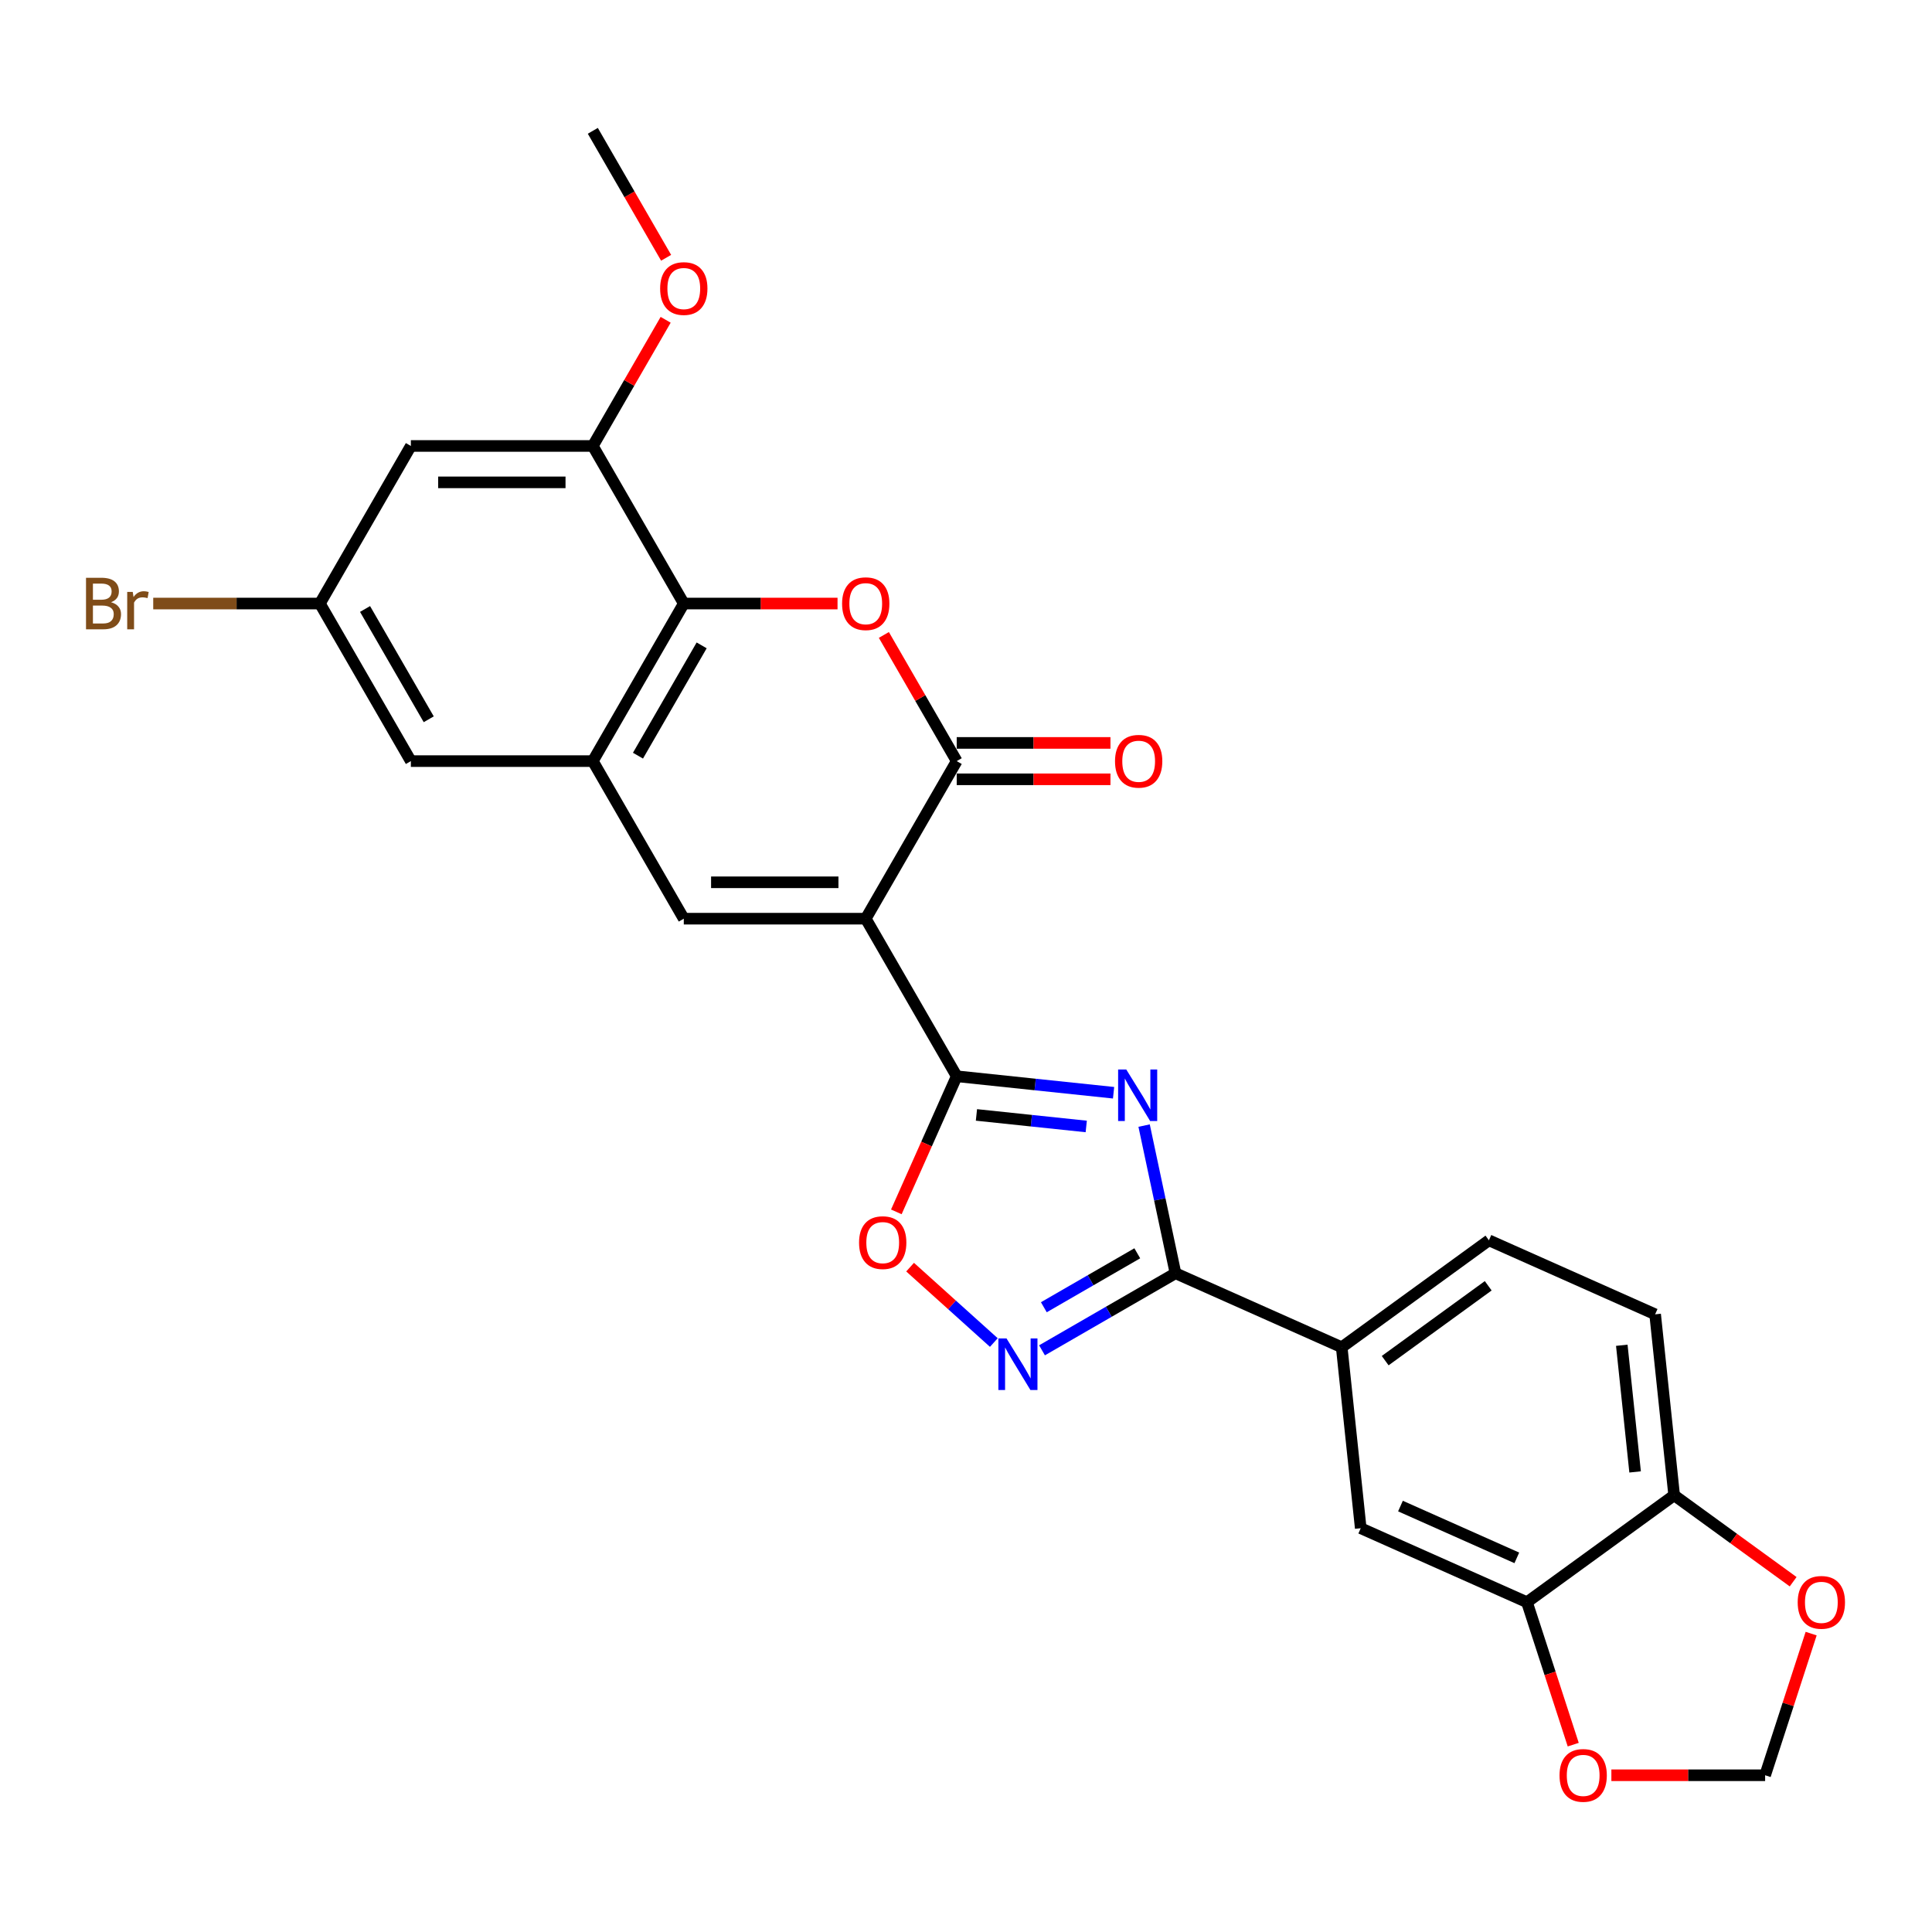 <?xml version='1.0' encoding='iso-8859-1'?>
<svg version='1.1' baseProfile='full'
              xmlns='http://www.w3.org/2000/svg'
                      xmlns:rdkit='http://www.rdkit.org/xml'
                      xmlns:xlink='http://www.w3.org/1999/xlink'
                  xml:space='preserve'
width='1000px' height='1000px' viewBox='0 0 1000 1000'>
<!-- END OF HEADER -->
<rect style='opacity:1.0;fill:#FFFFFF;stroke:none' width='1000' height='1000' x='0' y='0'> </rect>
<path class='bond-1' d='M 448.105,475.51 L 495.193,557.069' style='fill:none;fill-rule:evenodd;stroke:#000000;stroke-width:6px;stroke-linecap:butt;stroke-linejoin:miter;stroke-opacity:1' />
<path class='bond-2' d='M 448.105,475.51 L 495.193,393.95' style='fill:none;fill-rule:evenodd;stroke:#000000;stroke-width:6px;stroke-linecap:butt;stroke-linejoin:miter;stroke-opacity:1' />
<path class='bond-4' d='M 448.105,475.51 L 353.928,475.51' style='fill:none;fill-rule:evenodd;stroke:#000000;stroke-width:6px;stroke-linecap:butt;stroke-linejoin:miter;stroke-opacity:1' />
<path class='bond-4' d='M 433.978,456.674 L 368.054,456.674' style='fill:none;fill-rule:evenodd;stroke:#000000;stroke-width:6px;stroke-linecap:butt;stroke-linejoin:miter;stroke-opacity:1' />
<path class='bond-0' d='M 576.384,565.602 L 535.789,561.336' style='fill:none;fill-rule:evenodd;stroke:#0000FF;stroke-width:6px;stroke-linecap:butt;stroke-linejoin:miter;stroke-opacity:1' />
<path class='bond-0' d='M 535.789,561.336 L 495.193,557.069' style='fill:none;fill-rule:evenodd;stroke:#000000;stroke-width:6px;stroke-linecap:butt;stroke-linejoin:miter;stroke-opacity:1' />
<path class='bond-0' d='M 562.237,583.055 L 533.82,580.068' style='fill:none;fill-rule:evenodd;stroke:#0000FF;stroke-width:6px;stroke-linecap:butt;stroke-linejoin:miter;stroke-opacity:1' />
<path class='bond-0' d='M 533.82,580.068 L 505.403,577.081' style='fill:none;fill-rule:evenodd;stroke:#000000;stroke-width:6px;stroke-linecap:butt;stroke-linejoin:miter;stroke-opacity:1' />
<path class='bond-3' d='M 592.188,582.603 L 600.311,620.817' style='fill:none;fill-rule:evenodd;stroke:#0000FF;stroke-width:6px;stroke-linecap:butt;stroke-linejoin:miter;stroke-opacity:1' />
<path class='bond-3' d='M 600.311,620.817 L 608.434,659.032' style='fill:none;fill-rule:evenodd;stroke:#000000;stroke-width:6px;stroke-linecap:butt;stroke-linejoin:miter;stroke-opacity:1' />
<path class='bond-9' d='M 495.193,557.069 L 479.567,592.166' style='fill:none;fill-rule:evenodd;stroke:#000000;stroke-width:6px;stroke-linecap:butt;stroke-linejoin:miter;stroke-opacity:1' />
<path class='bond-9' d='M 479.567,592.166 L 463.94,627.263' style='fill:none;fill-rule:evenodd;stroke:#FF0000;stroke-width:6px;stroke-linecap:butt;stroke-linejoin:miter;stroke-opacity:1' />
<path class='bond-5' d='M 495.193,393.95 L 476.341,361.298' style='fill:none;fill-rule:evenodd;stroke:#000000;stroke-width:6px;stroke-linecap:butt;stroke-linejoin:miter;stroke-opacity:1' />
<path class='bond-5' d='M 476.341,361.298 L 457.489,328.646' style='fill:none;fill-rule:evenodd;stroke:#FF0000;stroke-width:6px;stroke-linecap:butt;stroke-linejoin:miter;stroke-opacity:1' />
<path class='bond-18' d='M 495.193,403.368 L 534.982,403.368' style='fill:none;fill-rule:evenodd;stroke:#000000;stroke-width:6px;stroke-linecap:butt;stroke-linejoin:miter;stroke-opacity:1' />
<path class='bond-18' d='M 534.982,403.368 L 574.772,403.368' style='fill:none;fill-rule:evenodd;stroke:#FF0000;stroke-width:6px;stroke-linecap:butt;stroke-linejoin:miter;stroke-opacity:1' />
<path class='bond-18' d='M 495.193,384.533 L 534.982,384.533' style='fill:none;fill-rule:evenodd;stroke:#000000;stroke-width:6px;stroke-linecap:butt;stroke-linejoin:miter;stroke-opacity:1' />
<path class='bond-18' d='M 534.982,384.533 L 574.772,384.533' style='fill:none;fill-rule:evenodd;stroke:#FF0000;stroke-width:6px;stroke-linecap:butt;stroke-linejoin:miter;stroke-opacity:1' />
<path class='bond-11' d='M 608.434,659.032 L 694.468,697.337' style='fill:none;fill-rule:evenodd;stroke:#000000;stroke-width:6px;stroke-linecap:butt;stroke-linejoin:miter;stroke-opacity:1' />
<path class='bond-28' d='M 608.434,659.032 L 573.889,678.976' style='fill:none;fill-rule:evenodd;stroke:#000000;stroke-width:6px;stroke-linecap:butt;stroke-linejoin:miter;stroke-opacity:1' />
<path class='bond-28' d='M 573.889,678.976 L 539.344,698.921' style='fill:none;fill-rule:evenodd;stroke:#0000FF;stroke-width:6px;stroke-linecap:butt;stroke-linejoin:miter;stroke-opacity:1' />
<path class='bond-28' d='M 588.653,648.703 L 564.471,662.664' style='fill:none;fill-rule:evenodd;stroke:#000000;stroke-width:6px;stroke-linecap:butt;stroke-linejoin:miter;stroke-opacity:1' />
<path class='bond-28' d='M 564.471,662.664 L 540.289,676.626' style='fill:none;fill-rule:evenodd;stroke:#0000FF;stroke-width:6px;stroke-linecap:butt;stroke-linejoin:miter;stroke-opacity:1' />
<path class='bond-7' d='M 353.928,475.51 L 306.84,393.95' style='fill:none;fill-rule:evenodd;stroke:#000000;stroke-width:6px;stroke-linecap:butt;stroke-linejoin:miter;stroke-opacity:1' />
<path class='bond-27' d='M 433.507,312.391 L 393.718,312.391' style='fill:none;fill-rule:evenodd;stroke:#FF0000;stroke-width:6px;stroke-linecap:butt;stroke-linejoin:miter;stroke-opacity:1' />
<path class='bond-27' d='M 393.718,312.391 L 353.928,312.391' style='fill:none;fill-rule:evenodd;stroke:#000000;stroke-width:6px;stroke-linecap:butt;stroke-linejoin:miter;stroke-opacity:1' />
<path class='bond-6' d='M 514.406,694.893 L 492.736,675.381' style='fill:none;fill-rule:evenodd;stroke:#0000FF;stroke-width:6px;stroke-linecap:butt;stroke-linejoin:miter;stroke-opacity:1' />
<path class='bond-6' d='M 492.736,675.381 L 471.066,655.869' style='fill:none;fill-rule:evenodd;stroke:#FF0000;stroke-width:6px;stroke-linecap:butt;stroke-linejoin:miter;stroke-opacity:1' />
<path class='bond-8' d='M 306.84,393.95 L 353.928,312.391' style='fill:none;fill-rule:evenodd;stroke:#000000;stroke-width:6px;stroke-linecap:butt;stroke-linejoin:miter;stroke-opacity:1' />
<path class='bond-8' d='M 330.215,391.134 L 363.177,334.043' style='fill:none;fill-rule:evenodd;stroke:#000000;stroke-width:6px;stroke-linecap:butt;stroke-linejoin:miter;stroke-opacity:1' />
<path class='bond-16' d='M 306.84,393.95 L 212.663,393.95' style='fill:none;fill-rule:evenodd;stroke:#000000;stroke-width:6px;stroke-linecap:butt;stroke-linejoin:miter;stroke-opacity:1' />
<path class='bond-10' d='M 353.928,312.391 L 306.84,230.832' style='fill:none;fill-rule:evenodd;stroke:#000000;stroke-width:6px;stroke-linecap:butt;stroke-linejoin:miter;stroke-opacity:1' />
<path class='bond-24' d='M 306.84,230.832 L 325.691,198.179' style='fill:none;fill-rule:evenodd;stroke:#000000;stroke-width:6px;stroke-linecap:butt;stroke-linejoin:miter;stroke-opacity:1' />
<path class='bond-24' d='M 325.691,198.179 L 344.543,165.527' style='fill:none;fill-rule:evenodd;stroke:#FF0000;stroke-width:6px;stroke-linecap:butt;stroke-linejoin:miter;stroke-opacity:1' />
<path class='bond-29' d='M 306.84,230.832 L 212.663,230.832' style='fill:none;fill-rule:evenodd;stroke:#000000;stroke-width:6px;stroke-linecap:butt;stroke-linejoin:miter;stroke-opacity:1' />
<path class='bond-29' d='M 292.713,249.667 L 226.79,249.667' style='fill:none;fill-rule:evenodd;stroke:#000000;stroke-width:6px;stroke-linecap:butt;stroke-linejoin:miter;stroke-opacity:1' />
<path class='bond-14' d='M 694.468,697.337 L 704.313,790.997' style='fill:none;fill-rule:evenodd;stroke:#000000;stroke-width:6px;stroke-linecap:butt;stroke-linejoin:miter;stroke-opacity:1' />
<path class='bond-22' d='M 694.468,697.337 L 770.659,641.981' style='fill:none;fill-rule:evenodd;stroke:#000000;stroke-width:6px;stroke-linecap:butt;stroke-linejoin:miter;stroke-opacity:1' />
<path class='bond-22' d='M 716.968,704.271 L 770.301,665.523' style='fill:none;fill-rule:evenodd;stroke:#000000;stroke-width:6px;stroke-linecap:butt;stroke-linejoin:miter;stroke-opacity:1' />
<path class='bond-12' d='M 790.347,829.302 L 704.313,790.997' style='fill:none;fill-rule:evenodd;stroke:#000000;stroke-width:6px;stroke-linecap:butt;stroke-linejoin:miter;stroke-opacity:1' />
<path class='bond-12' d='M 785.103,806.35 L 724.879,779.536' style='fill:none;fill-rule:evenodd;stroke:#000000;stroke-width:6px;stroke-linecap:butt;stroke-linejoin:miter;stroke-opacity:1' />
<path class='bond-17' d='M 790.347,829.302 L 802.325,866.166' style='fill:none;fill-rule:evenodd;stroke:#000000;stroke-width:6px;stroke-linecap:butt;stroke-linejoin:miter;stroke-opacity:1' />
<path class='bond-17' d='M 802.325,866.166 L 814.302,903.029' style='fill:none;fill-rule:evenodd;stroke:#FF0000;stroke-width:6px;stroke-linecap:butt;stroke-linejoin:miter;stroke-opacity:1' />
<path class='bond-30' d='M 790.347,829.302 L 866.538,773.947' style='fill:none;fill-rule:evenodd;stroke:#000000;stroke-width:6px;stroke-linecap:butt;stroke-linejoin:miter;stroke-opacity:1' />
<path class='bond-13' d='M 212.663,230.832 L 165.575,312.391' style='fill:none;fill-rule:evenodd;stroke:#000000;stroke-width:6px;stroke-linecap:butt;stroke-linejoin:miter;stroke-opacity:1' />
<path class='bond-15' d='M 866.538,773.947 L 856.694,680.286' style='fill:none;fill-rule:evenodd;stroke:#000000;stroke-width:6px;stroke-linecap:butt;stroke-linejoin:miter;stroke-opacity:1' />
<path class='bond-15' d='M 846.329,761.867 L 839.438,696.304' style='fill:none;fill-rule:evenodd;stroke:#000000;stroke-width:6px;stroke-linecap:butt;stroke-linejoin:miter;stroke-opacity:1' />
<path class='bond-19' d='M 866.538,773.947 L 897.334,796.322' style='fill:none;fill-rule:evenodd;stroke:#000000;stroke-width:6px;stroke-linecap:butt;stroke-linejoin:miter;stroke-opacity:1' />
<path class='bond-19' d='M 897.334,796.322 L 928.131,818.697' style='fill:none;fill-rule:evenodd;stroke:#FF0000;stroke-width:6px;stroke-linecap:butt;stroke-linejoin:miter;stroke-opacity:1' />
<path class='bond-20' d='M 212.663,393.95 L 165.575,312.391' style='fill:none;fill-rule:evenodd;stroke:#000000;stroke-width:6px;stroke-linecap:butt;stroke-linejoin:miter;stroke-opacity:1' />
<path class='bond-20' d='M 221.912,372.299 L 188.95,315.207' style='fill:none;fill-rule:evenodd;stroke:#000000;stroke-width:6px;stroke-linecap:butt;stroke-linejoin:miter;stroke-opacity:1' />
<path class='bond-21' d='M 834.047,918.87 L 873.836,918.87' style='fill:none;fill-rule:evenodd;stroke:#FF0000;stroke-width:6px;stroke-linecap:butt;stroke-linejoin:miter;stroke-opacity:1' />
<path class='bond-21' d='M 873.836,918.87 L 913.626,918.87' style='fill:none;fill-rule:evenodd;stroke:#000000;stroke-width:6px;stroke-linecap:butt;stroke-linejoin:miter;stroke-opacity:1' />
<path class='bond-31' d='M 937.447,845.557 L 925.536,882.213' style='fill:none;fill-rule:evenodd;stroke:#FF0000;stroke-width:6px;stroke-linecap:butt;stroke-linejoin:miter;stroke-opacity:1' />
<path class='bond-31' d='M 925.536,882.213 L 913.626,918.87' style='fill:none;fill-rule:evenodd;stroke:#000000;stroke-width:6px;stroke-linecap:butt;stroke-linejoin:miter;stroke-opacity:1' />
<path class='bond-25' d='M 165.575,312.391 L 122.442,312.391' style='fill:none;fill-rule:evenodd;stroke:#000000;stroke-width:6px;stroke-linecap:butt;stroke-linejoin:miter;stroke-opacity:1' />
<path class='bond-25' d='M 122.442,312.391 L 79.309,312.391' style='fill:none;fill-rule:evenodd;stroke:#7F4C19;stroke-width:6px;stroke-linecap:butt;stroke-linejoin:miter;stroke-opacity:1' />
<path class='bond-23' d='M 770.659,641.981 L 856.694,680.286' style='fill:none;fill-rule:evenodd;stroke:#000000;stroke-width:6px;stroke-linecap:butt;stroke-linejoin:miter;stroke-opacity:1' />
<path class='bond-26' d='M 344.782,133.432 L 325.811,100.572' style='fill:none;fill-rule:evenodd;stroke:#FF0000;stroke-width:6px;stroke-linecap:butt;stroke-linejoin:miter;stroke-opacity:1' />
<path class='bond-26' d='M 325.811,100.572 L 306.84,67.713' style='fill:none;fill-rule:evenodd;stroke:#000000;stroke-width:6px;stroke-linecap:butt;stroke-linejoin:miter;stroke-opacity:1' />
<path  class='atom-1' d='M 582.958 553.578
L 591.698 567.704
Q 592.564 569.098, 593.958 571.622
Q 595.352 574.146, 595.427 574.296
L 595.427 553.578
L 598.968 553.578
L 598.968 580.248
L 595.314 580.248
L 585.934 564.803
Q 584.842 562.995, 583.674 560.923
Q 582.544 558.852, 582.205 558.211
L 582.205 580.248
L 578.739 580.248
L 578.739 553.578
L 582.958 553.578
' fill='#0000FF'/>
<path  class='atom-6' d='M 435.862 312.466
Q 435.862 306.062, 439.026 302.484
Q 442.19 298.905, 448.105 298.905
Q 454.019 298.905, 457.183 302.484
Q 460.347 306.062, 460.347 312.466
Q 460.347 318.946, 457.145 322.637
Q 453.943 326.291, 448.105 326.291
Q 442.228 326.291, 439.026 322.637
Q 435.862 318.983, 435.862 312.466
M 448.105 323.278
Q 452.173 323.278, 454.358 320.566
Q 456.58 317.816, 456.58 312.466
Q 456.58 307.23, 454.358 304.593
Q 452.173 301.919, 448.105 301.919
Q 444.036 301.919, 441.814 304.555
Q 439.629 307.192, 439.629 312.466
Q 439.629 317.853, 441.814 320.566
Q 444.036 323.278, 448.105 323.278
' fill='#FF0000'/>
<path  class='atom-7' d='M 520.979 692.785
L 529.719 706.911
Q 530.585 708.305, 531.979 710.829
Q 533.373 713.353, 533.448 713.503
L 533.448 692.785
L 536.989 692.785
L 536.989 719.455
L 533.335 719.455
L 523.955 704.01
Q 522.863 702.202, 521.695 700.13
Q 520.565 698.058, 520.226 697.418
L 520.226 719.455
L 516.76 719.455
L 516.76 692.785
L 520.979 692.785
' fill='#0000FF'/>
<path  class='atom-10' d='M 444.645 643.179
Q 444.645 636.775, 447.809 633.196
Q 450.973 629.617, 456.888 629.617
Q 462.802 629.617, 465.966 633.196
Q 469.131 636.775, 469.131 643.179
Q 469.131 649.658, 465.929 653.35
Q 462.727 657.004, 456.888 657.004
Q 451.011 657.004, 447.809 653.35
Q 444.645 649.696, 444.645 643.179
M 456.888 653.99
Q 460.956 653.99, 463.141 651.278
Q 465.364 648.528, 465.364 643.179
Q 465.364 637.943, 463.141 635.306
Q 460.956 632.631, 456.888 632.631
Q 452.819 632.631, 450.597 635.268
Q 448.412 637.905, 448.412 643.179
Q 448.412 648.566, 450.597 651.278
Q 452.819 653.99, 456.888 653.99
' fill='#FF0000'/>
<path  class='atom-18' d='M 807.206 918.945
Q 807.206 912.541, 810.371 908.962
Q 813.535 905.384, 819.449 905.384
Q 825.364 905.384, 828.528 908.962
Q 831.692 912.541, 831.692 918.945
Q 831.692 925.424, 828.49 929.116
Q 825.288 932.77, 819.449 932.77
Q 813.573 932.77, 810.371 929.116
Q 807.206 925.462, 807.206 918.945
M 819.449 929.756
Q 823.518 929.756, 825.703 927.044
Q 827.925 924.294, 827.925 918.945
Q 827.925 913.709, 825.703 911.072
Q 823.518 908.397, 819.449 908.397
Q 815.381 908.397, 813.158 911.034
Q 810.973 913.671, 810.973 918.945
Q 810.973 924.332, 813.158 927.044
Q 815.381 929.756, 819.449 929.756
' fill='#FF0000'/>
<path  class='atom-19' d='M 577.126 394.026
Q 577.126 387.622, 580.291 384.043
Q 583.455 380.464, 589.369 380.464
Q 595.284 380.464, 598.448 384.043
Q 601.612 387.622, 601.612 394.026
Q 601.612 400.505, 598.41 404.197
Q 595.208 407.851, 589.369 407.851
Q 583.493 407.851, 580.291 404.197
Q 577.126 400.543, 577.126 394.026
M 589.369 404.837
Q 593.438 404.837, 595.623 402.125
Q 597.845 399.375, 597.845 394.026
Q 597.845 388.789, 595.623 386.152
Q 593.438 383.478, 589.369 383.478
Q 585.301 383.478, 583.078 386.115
Q 580.893 388.752, 580.893 394.026
Q 580.893 399.413, 583.078 402.125
Q 585.301 404.837, 589.369 404.837
' fill='#FF0000'/>
<path  class='atom-20' d='M 930.485 829.378
Q 930.485 822.974, 933.649 819.395
Q 936.814 815.816, 942.728 815.816
Q 948.642 815.816, 951.807 819.395
Q 954.971 822.974, 954.971 829.378
Q 954.971 835.857, 951.769 839.549
Q 948.567 843.203, 942.728 843.203
Q 936.851 843.203, 933.649 839.549
Q 930.485 835.895, 930.485 829.378
M 942.728 840.189
Q 946.797 840.189, 948.981 837.477
Q 951.204 834.727, 951.204 829.378
Q 951.204 824.142, 948.981 821.505
Q 946.797 818.83, 942.728 818.83
Q 938.66 818.83, 936.437 821.467
Q 934.252 824.104, 934.252 829.378
Q 934.252 834.765, 936.437 837.477
Q 938.66 840.189, 942.728 840.189
' fill='#FF0000'/>
<path  class='atom-25' d='M 341.685 149.348
Q 341.685 142.944, 344.849 139.365
Q 348.014 135.786, 353.928 135.786
Q 359.842 135.786, 363.007 139.365
Q 366.171 142.944, 366.171 149.348
Q 366.171 155.827, 362.969 159.519
Q 359.767 163.173, 353.928 163.173
Q 348.051 163.173, 344.849 159.519
Q 341.685 155.865, 341.685 149.348
M 353.928 160.159
Q 357.996 160.159, 360.181 157.447
Q 362.404 154.697, 362.404 149.348
Q 362.404 144.111, 360.181 141.475
Q 357.996 138.8, 353.928 138.8
Q 349.86 138.8, 347.637 141.437
Q 345.452 144.074, 345.452 149.348
Q 345.452 154.735, 347.637 157.447
Q 349.86 160.159, 353.928 160.159
' fill='#FF0000'/>
<path  class='atom-26' d='M 57.479 311.713
Q 60.041 312.429, 61.321 314.011
Q 62.64 315.555, 62.64 317.853
Q 62.64 321.545, 60.267 323.655
Q 57.931 325.726, 53.486 325.726
L 44.52 325.726
L 44.52 299.056
L 52.393 299.056
Q 56.952 299.056, 59.249 300.901
Q 61.547 302.747, 61.547 306.138
Q 61.547 310.168, 57.479 311.713
M 48.099 302.069
L 48.099 310.432
L 52.393 310.432
Q 55.03 310.432, 56.386 309.377
Q 57.78 308.285, 57.78 306.138
Q 57.78 302.069, 52.393 302.069
L 48.099 302.069
M 53.486 322.713
Q 56.085 322.713, 57.479 321.47
Q 58.873 320.226, 58.873 317.853
Q 58.873 315.668, 57.328 314.576
Q 55.821 313.446, 52.921 313.446
L 48.099 313.446
L 48.099 322.713
L 53.486 322.713
' fill='#7F4C19'/>
<path  class='atom-26' d='M 68.705 306.364
L 69.119 309.038
Q 71.153 306.025, 74.468 306.025
Q 75.523 306.025, 76.955 306.401
L 76.39 309.566
Q 74.77 309.189, 73.866 309.189
Q 72.284 309.189, 71.229 309.829
Q 70.212 310.432, 69.383 311.901
L 69.383 325.726
L 65.842 325.726
L 65.842 306.364
L 68.705 306.364
' fill='#7F4C19'/>
</svg>
